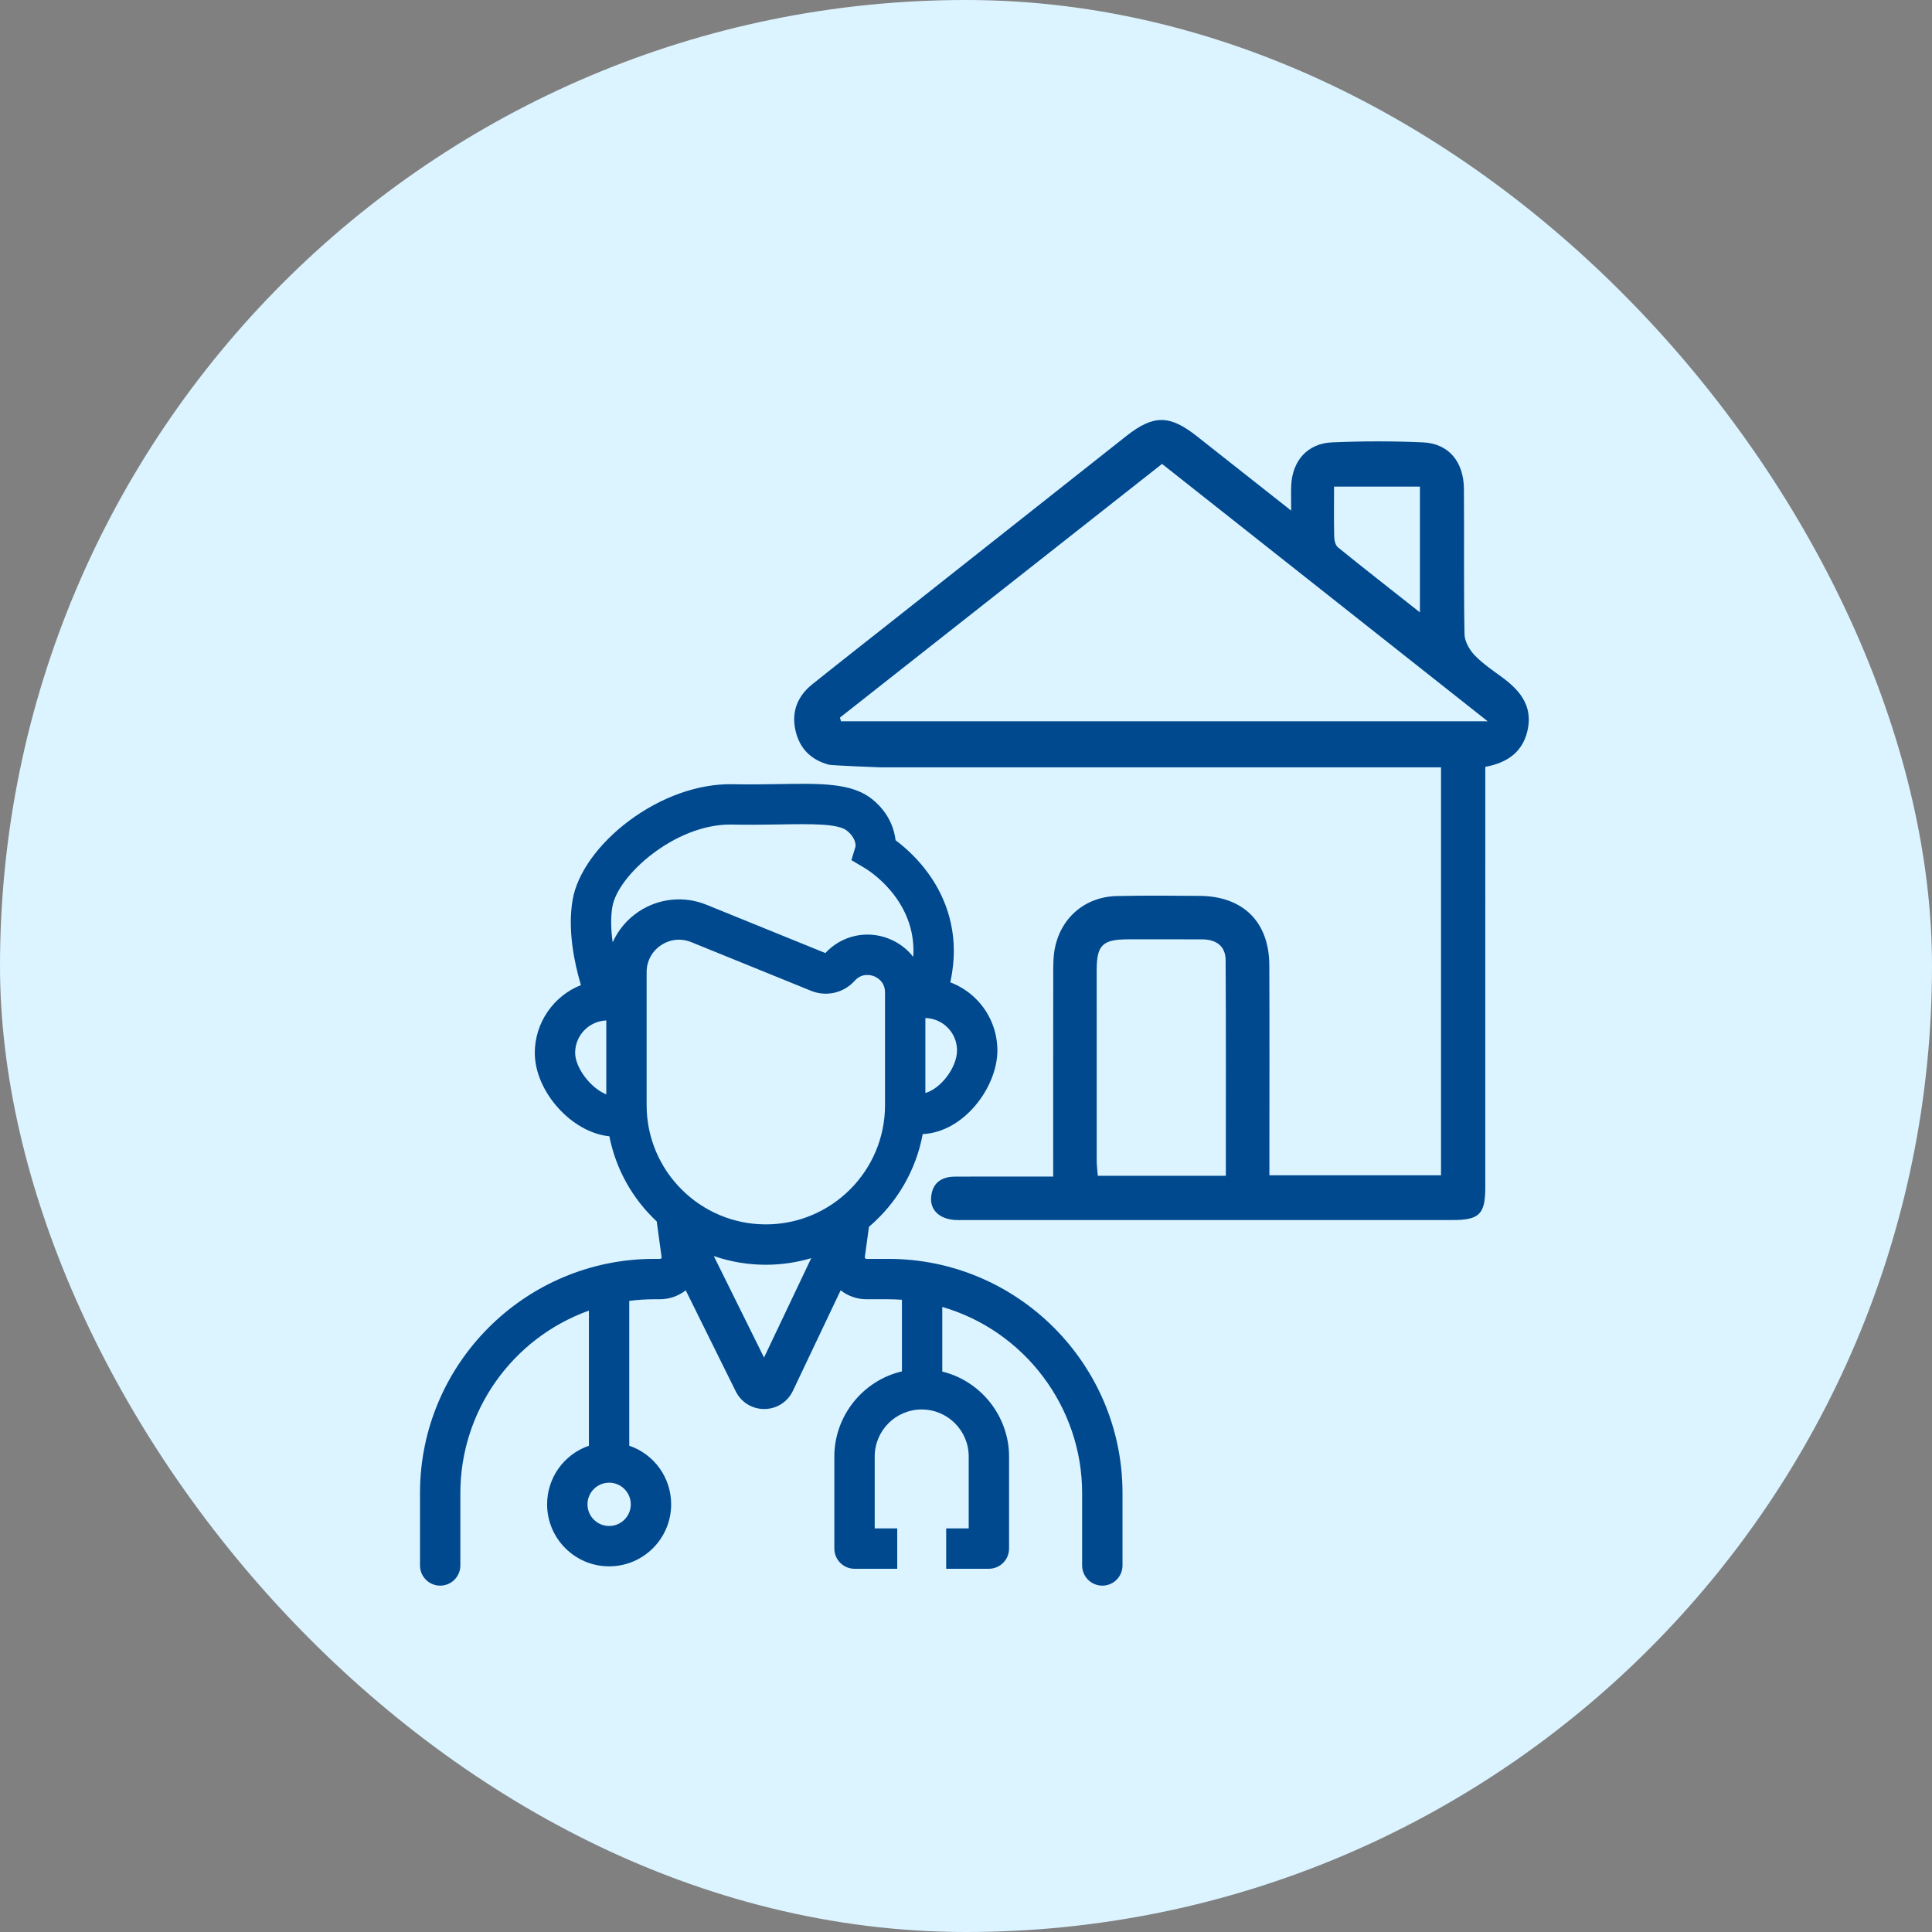 <?xml version="1.0" encoding="UTF-8"?> <svg xmlns="http://www.w3.org/2000/svg" width="115" height="115" viewBox="0 0 115 115" fill="none"><rect x="0" y="0" width="115" height="115" fill="#808080" stroke="none"/><rect width="115" height="115" rx="57.5" fill="#DCF4FF"></rect><g clip-path="url(#clip0_114_930)"><path d="M52.876 74.933H51.573C51.544 74.933 51.52 74.922 51.501 74.901C51.481 74.878 51.474 74.853 51.478 74.824L51.724 73.024C53.395 71.604 54.529 69.648 54.923 67.506C57.391 67.387 59.368 64.701 59.368 62.526C59.368 62.34 59.356 62.152 59.332 61.969C59.309 61.788 59.274 61.606 59.227 61.427C59.181 61.252 59.124 61.078 59.056 60.91C58.989 60.744 58.912 60.582 58.827 60.428C58.741 60.274 58.645 60.123 58.54 59.979C58.437 59.837 58.324 59.7 58.204 59.571C58.083 59.442 57.954 59.319 57.821 59.207C57.686 59.094 57.543 58.988 57.394 58.892C57.246 58.795 57.09 58.707 56.93 58.629C56.811 58.571 56.688 58.519 56.565 58.472C56.572 58.438 56.579 58.404 56.587 58.37C56.619 58.216 56.647 58.06 56.671 57.908C56.695 57.758 56.715 57.606 56.73 57.457C56.746 57.307 56.757 57.159 56.764 57.016C56.772 56.873 56.775 56.728 56.775 56.584C56.775 56.446 56.77 56.305 56.763 56.164C56.756 56.033 56.744 55.896 56.73 55.755C56.715 55.626 56.697 55.493 56.676 55.358C56.655 55.228 56.63 55.099 56.604 54.976C56.578 54.852 56.547 54.727 56.514 54.604C56.482 54.484 56.447 54.365 56.409 54.246C56.372 54.13 56.332 54.015 56.29 53.903C56.248 53.792 56.204 53.682 56.157 53.572C56.112 53.466 56.064 53.361 56.014 53.255C55.965 53.154 55.913 53.053 55.861 52.954C55.809 52.856 55.755 52.76 55.7 52.666C55.645 52.573 55.588 52.481 55.531 52.391C55.474 52.303 55.416 52.215 55.357 52.13C55.299 52.047 55.239 51.964 55.179 51.883C55.12 51.804 55.059 51.725 54.998 51.649C54.939 51.575 54.878 51.501 54.815 51.428C54.756 51.358 54.696 51.29 54.633 51.221C54.574 51.155 54.513 51.091 54.455 51.03C54.395 50.968 54.335 50.907 54.274 50.847C54.217 50.79 54.159 50.734 54.099 50.678C54.043 50.626 53.986 50.574 53.929 50.523C53.875 50.475 53.82 50.427 53.763 50.378C53.712 50.335 53.66 50.291 53.607 50.248C53.558 50.208 53.508 50.169 53.46 50.131C53.415 50.096 53.369 50.061 53.318 50.022L53.307 50.014C53.246 49.46 52.983 48.438 51.929 47.582C50.721 46.6 48.899 46.63 46.375 46.671C45.546 46.684 44.605 46.7 43.598 46.68C41.595 46.639 39.354 47.43 37.446 48.855C35.612 50.225 34.355 51.985 34.085 53.562C33.779 55.345 34.179 57.293 34.579 58.637C32.934 59.286 31.833 60.896 31.833 62.666C31.833 64.971 34.022 67.413 36.271 67.635C36.657 69.584 37.631 71.336 39.091 72.706L39.38 74.824C39.384 74.853 39.377 74.878 39.358 74.9C39.338 74.922 39.315 74.933 39.285 74.933H38.94C31.253 74.933 25 81.187 25 88.873V93.183C25 93.846 25.539 94.384 26.201 94.384C26.864 94.384 27.402 93.846 27.402 93.183V88.873C27.402 84.007 30.473 79.656 35.054 78.012V86.055C33.564 86.57 32.566 87.965 32.566 89.544C32.566 91.579 34.222 93.235 36.258 93.235C38.294 93.235 39.95 91.579 39.95 89.544C39.95 87.962 38.95 86.566 37.456 86.053V77.434C37.961 77.369 38.46 77.336 38.94 77.336H39.285C39.838 77.336 40.379 77.148 40.818 76.806L43.794 82.818C44.116 83.467 44.764 83.87 45.487 83.87L45.503 83.87C46.233 83.864 46.882 83.45 47.195 82.791L50.038 76.805C50.478 77.148 51.019 77.336 51.573 77.336H52.876C53.122 77.336 53.388 77.346 53.686 77.367V81.63C51.351 82.173 49.663 84.293 49.663 86.694V92.178C49.663 92.84 50.202 93.379 50.864 93.379H53.407V90.976H52.066V86.694C52.066 85.152 53.321 83.897 54.863 83.897C56.406 83.897 57.661 85.152 57.661 86.694V90.976H56.32V93.379H58.862C59.525 93.379 60.063 92.84 60.063 92.178V86.694C60.063 84.317 58.395 82.201 56.088 81.642V77.794C60.995 79.219 64.413 83.76 64.413 88.873V93.183C64.413 93.846 64.952 94.384 65.615 94.384C66.277 94.384 66.816 93.846 66.816 93.183V88.873C66.816 81.187 60.562 74.933 52.876 74.933ZM36.088 60.741V65.141C35.154 64.768 34.235 63.556 34.235 62.666C34.235 61.629 35.059 60.781 36.088 60.741ZM43.453 49.081C43.485 49.081 43.518 49.081 43.55 49.082C44.603 49.103 45.566 49.087 46.414 49.073C48.276 49.043 49.885 49.017 50.414 49.446C50.934 49.869 50.934 50.285 50.924 50.389L50.679 51.198L51.484 51.678L51.638 51.775C51.661 51.79 51.684 51.806 51.706 51.821L51.877 51.944C51.912 51.971 51.946 51.997 51.983 52.025C52.019 52.054 52.056 52.083 52.09 52.111C52.13 52.144 52.17 52.177 52.207 52.209C52.248 52.244 52.289 52.279 52.329 52.315C52.372 52.353 52.415 52.393 52.456 52.431C52.5 52.472 52.544 52.514 52.587 52.557C52.631 52.6 52.675 52.645 52.721 52.693C52.766 52.74 52.811 52.788 52.853 52.835C52.899 52.886 52.945 52.937 52.989 52.988C53.034 53.041 53.078 53.095 53.123 53.15C53.167 53.206 53.211 53.263 53.254 53.32C53.298 53.379 53.34 53.438 53.383 53.499C53.425 53.56 53.467 53.623 53.508 53.687C53.549 53.75 53.588 53.815 53.628 53.882C53.667 53.949 53.705 54.016 53.742 54.086C53.779 54.155 53.815 54.226 53.848 54.296C53.883 54.369 53.916 54.442 53.948 54.515C53.98 54.59 54.011 54.667 54.04 54.746C54.069 54.824 54.096 54.902 54.122 54.98C54.148 55.062 54.172 55.143 54.194 55.226C54.216 55.309 54.237 55.394 54.255 55.48C54.274 55.567 54.29 55.655 54.304 55.741C54.319 55.831 54.331 55.922 54.341 56.013C54.351 56.107 54.359 56.202 54.364 56.297C54.369 56.394 54.372 56.492 54.373 56.589C54.373 56.69 54.37 56.792 54.365 56.894C54.364 56.915 54.363 56.937 54.361 56.958C53.978 56.465 53.466 56.088 52.871 55.86C52.465 55.706 52.047 55.63 51.633 55.63C50.7 55.63 49.792 56.014 49.128 56.729L42.049 53.853C40.712 53.31 39.199 53.467 38 54.273C37.325 54.728 36.799 55.352 36.469 56.09C36.355 55.281 36.35 54.568 36.452 53.968C36.772 52.103 40.159 49.081 43.453 49.081ZM38.49 57.866C38.49 57.214 38.801 56.63 39.342 56.266C39.665 56.049 40.035 55.934 40.413 55.934C40.661 55.934 40.907 55.983 41.145 56.079L48.286 58.98C49.186 59.346 50.224 59.105 50.872 58.382C51.313 57.888 51.857 58.045 52.013 58.105C52.17 58.164 52.68 58.411 52.68 59.072V65.785C52.68 69.698 49.497 72.88 45.585 72.88C41.673 72.88 38.49 69.698 38.49 65.785L38.49 57.866ZM48.288 74.89L45.478 80.805L42.487 74.764C43.482 75.108 44.523 75.283 45.585 75.283C46.503 75.283 47.412 75.15 48.288 74.89ZM55.082 65.058V60.599C55.115 60.599 55.148 60.6 55.181 60.603C55.263 60.609 55.346 60.62 55.427 60.636C55.504 60.652 55.583 60.673 55.66 60.7C55.734 60.725 55.808 60.755 55.88 60.79C55.951 60.825 56.02 60.864 56.086 60.906C56.152 60.95 56.216 60.997 56.276 61.048C56.336 61.098 56.394 61.153 56.448 61.211C56.501 61.268 56.552 61.329 56.597 61.391C56.645 61.457 56.688 61.525 56.726 61.593C56.763 61.66 56.797 61.732 56.827 61.807C56.857 61.88 56.882 61.957 56.903 62.035C56.923 62.114 56.939 62.195 56.95 62.276C56.96 62.358 56.965 62.442 56.965 62.526C56.965 63.531 56.014 64.794 55.082 65.058ZM37.547 89.544C37.547 90.254 36.969 90.833 36.258 90.833C35.547 90.833 34.969 90.254 34.969 89.544C34.969 88.833 35.547 88.255 36.258 88.255C36.969 88.255 37.547 88.833 37.547 89.544Z" fill="#00498F"></path><path d="M89.404 40.309C88.837 39.894 88.243 39.493 87.764 38.989C87.46 38.668 87.18 38.171 87.173 37.749C87.121 34.869 87.159 31.988 87.139 29.108C87.127 27.482 86.229 26.402 84.707 26.332C82.902 26.25 81.089 26.255 79.284 26.332C77.827 26.394 76.923 27.427 76.858 28.898C76.839 29.317 76.855 29.738 76.855 30.393C74.851 28.813 73.047 27.389 71.243 25.966C69.615 24.682 68.661 24.676 67.034 25.96C62.514 29.529 57.998 33.102 53.48 36.673C51.772 38.023 50.058 39.364 48.359 40.724C47.475 41.433 47.095 42.356 47.351 43.485C47.596 44.563 48.277 45.235 49.344 45.52C49.495 45.56 52.415 45.683 52.415 45.676H85.776V69.958H75.559C75.559 69.522 75.559 69.159 75.559 68.797C75.559 65.013 75.571 61.228 75.554 57.443C75.543 54.873 73.987 53.342 71.402 53.326C69.761 53.315 68.119 53.298 66.479 53.336C64.568 53.38 63.111 54.648 62.774 56.528C62.693 56.985 62.693 57.461 62.692 57.928C62.686 61.91 62.689 65.893 62.689 70.033C62.192 70.033 61.831 70.032 61.469 70.033C59.929 70.033 58.389 70.029 56.848 70.037C56.032 70.041 55.495 70.413 55.424 71.265C55.36 72.032 55.929 72.556 56.836 72.618C57.003 72.629 57.171 72.622 57.339 72.622C67.049 72.622 76.76 72.623 86.471 72.621C88.062 72.621 88.41 72.268 88.41 70.67C88.412 62.732 88.411 54.794 88.411 46.857V45.645C89.801 45.394 90.71 44.685 90.953 43.339C91.201 41.962 90.436 41.063 89.404 40.309ZM72.966 69.988H65.345C65.32 69.66 65.281 69.371 65.28 69.081C65.276 65.297 65.275 61.513 65.279 57.729C65.281 56.259 65.631 55.918 67.131 55.913C68.604 55.908 70.077 55.912 71.551 55.915C72.378 55.916 72.948 56.299 72.954 57.15C72.98 61.397 72.966 65.645 72.966 69.988ZM79.407 28.964H84.519V36.45C82.805 35.098 81.211 33.852 79.639 32.579C79.49 32.458 79.422 32.167 79.417 31.952C79.394 30.986 79.407 30.019 79.407 28.964ZM50.057 42.932C50.037 42.859 50.017 42.786 49.997 42.713C56.379 37.687 62.761 32.661 69.169 27.614C75.594 32.692 81.966 37.727 88.551 42.932H50.057Z" fill="#00498F"></path></g><defs><clipPath id="clip0_114_930"><rect width="66" height="69.384" fill="white" transform="translate(25 25)"></rect></clipPath></defs></svg> 